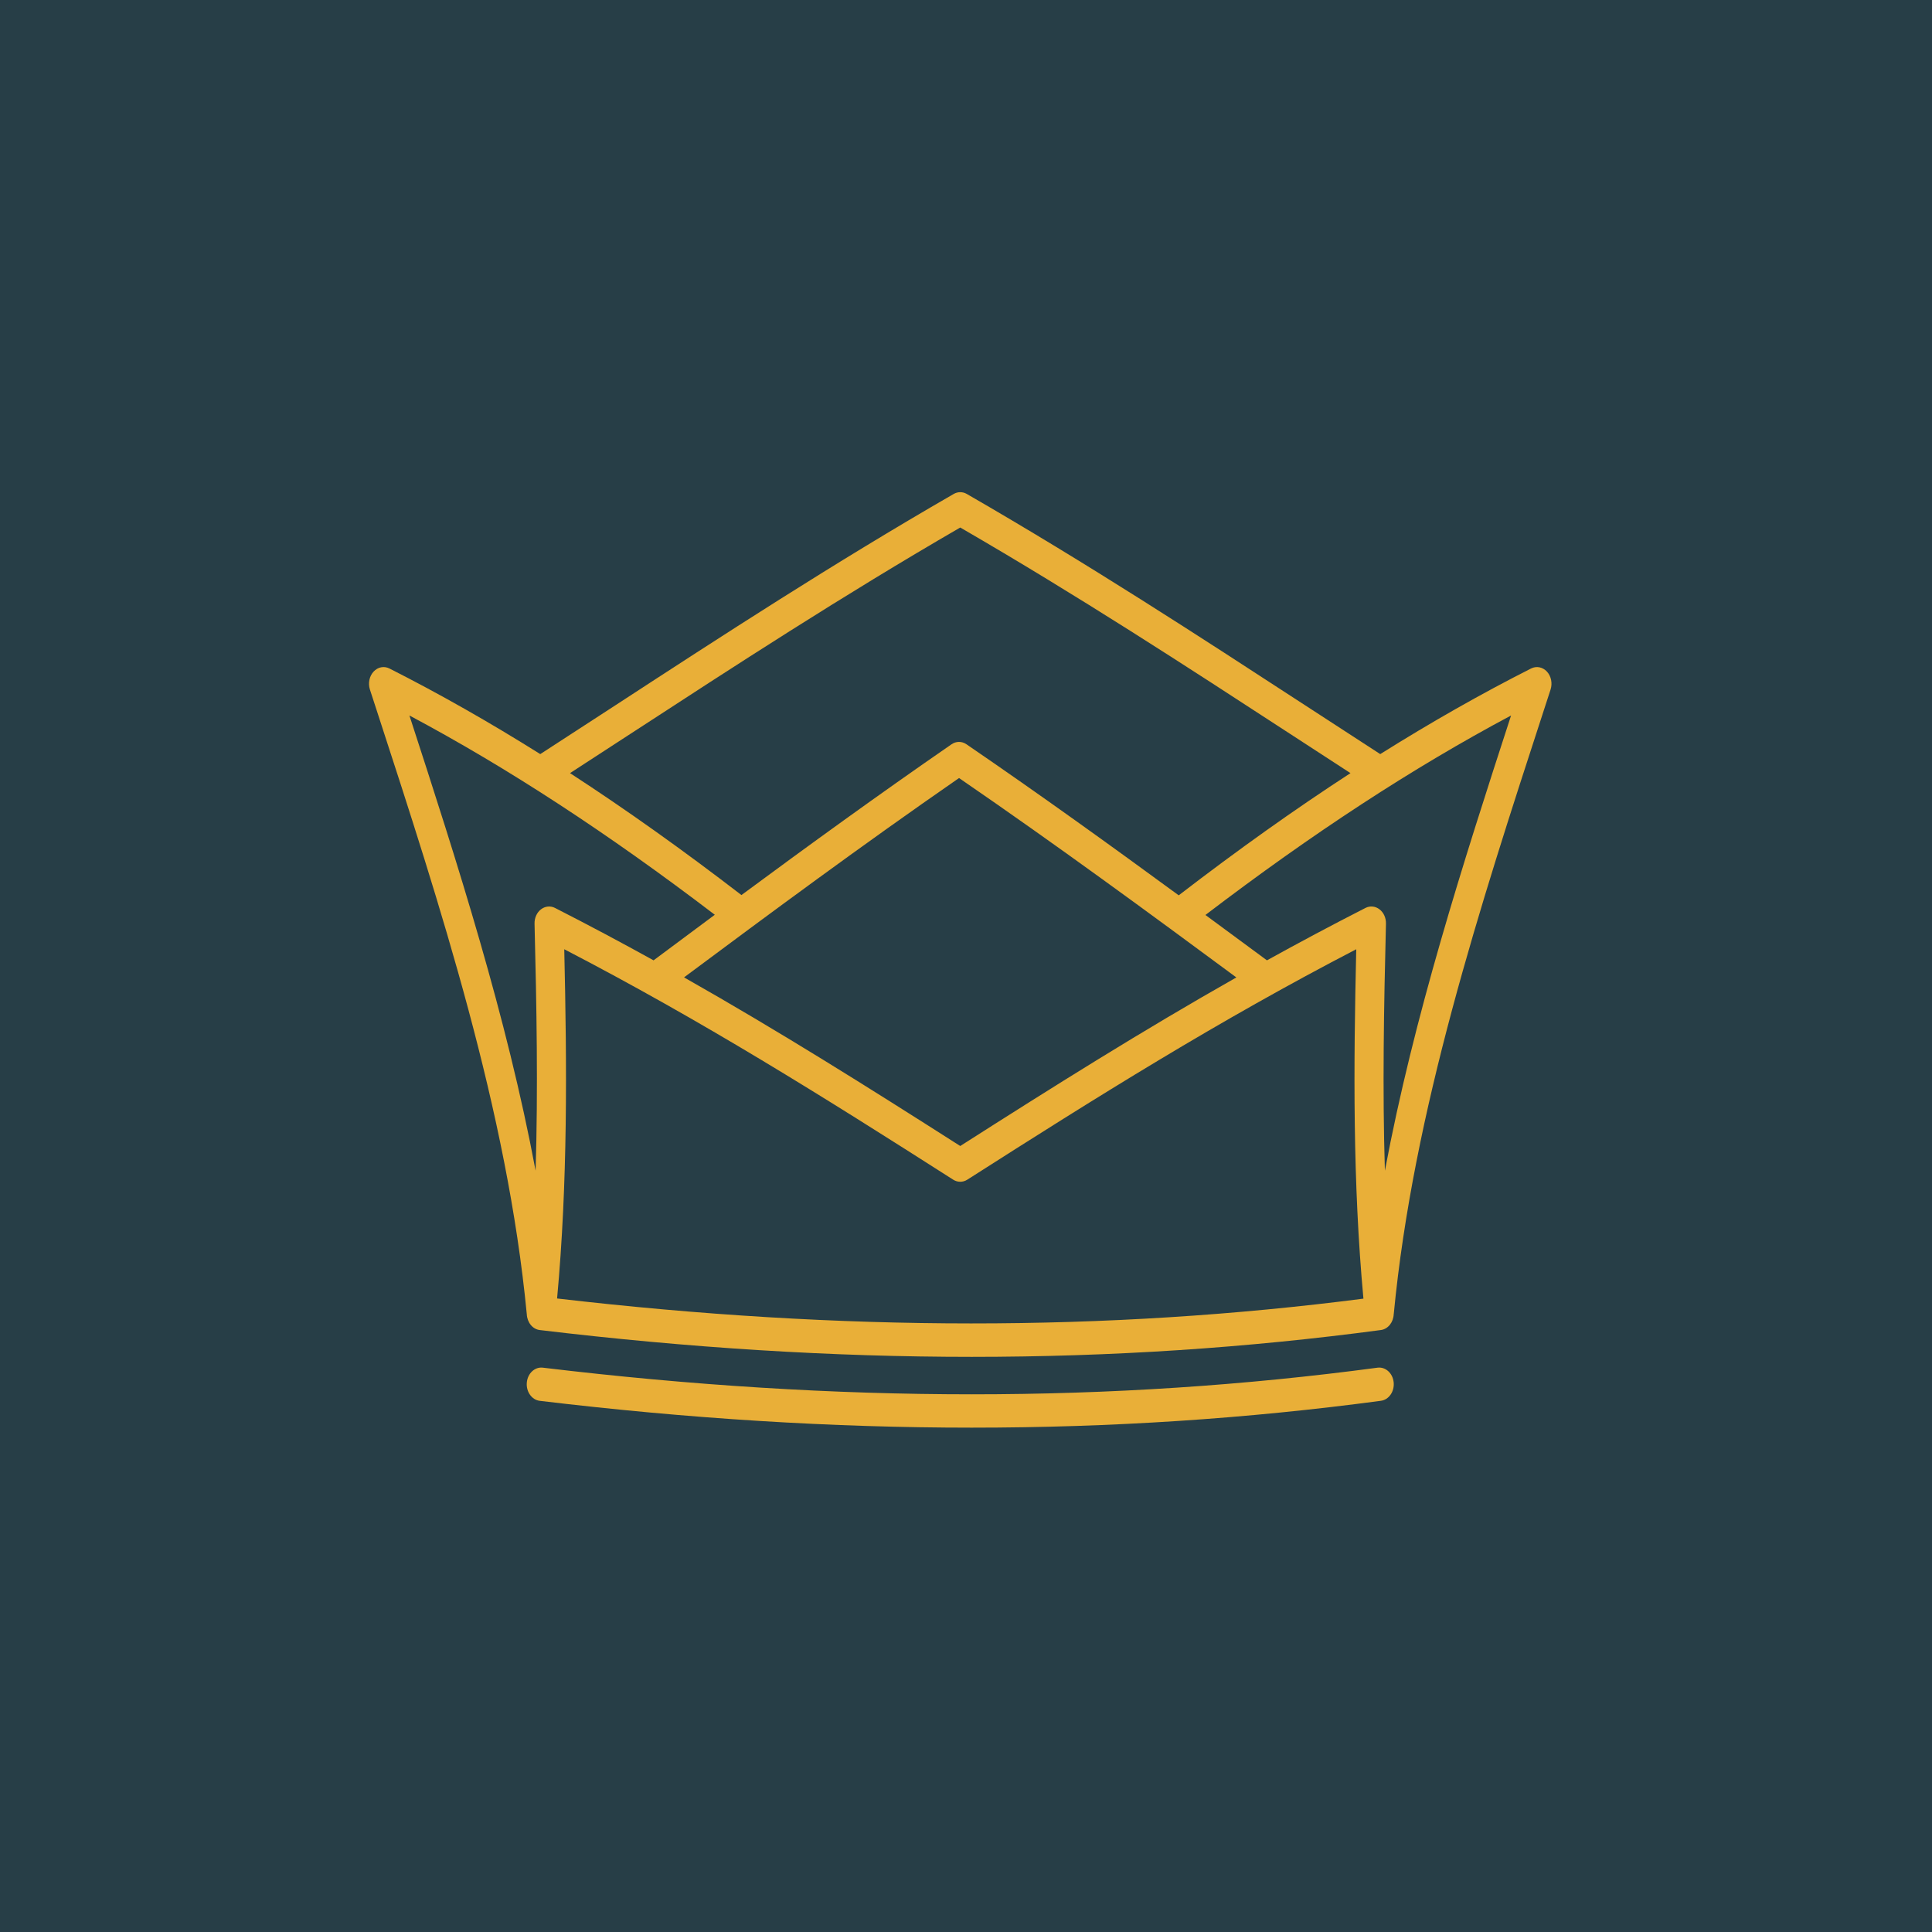 <?xml version="1.0" encoding="UTF-8"?> <svg xmlns="http://www.w3.org/2000/svg" xmlns:xlink="http://www.w3.org/1999/xlink" width="100px" height="100px" viewBox="0 0 100 100" version="1.1"><title>crown-icon</title><g id="Page-1" stroke="none" stroke-width="1" fill="none" fill-rule="evenodd"><g id="crown-icon"><rect id="Rectangle" fill="#273E47" x="0" y="0" width="100" height="100"></rect><g id="Group" transform="translate(19.1, 25.475)" fill="#E9AF38"><g id="the-crown-logo-mark-full-color-cmyk" transform="translate(-0, 0)"><path d="M52.582,35.121 C52.451,30.896 52.53,26.644 52.637,22.333 C52.644,22.036 52.519,21.756 52.303,21.592 C52.088,21.426 51.815,21.399 51.578,21.519 C49.825,22.413 48.133,23.316 46.477,24.232 C45.424,23.454 44.364,22.671 43.293,21.884 C48.823,17.666 54.024,14.27 59.113,11.558 C56.605,19.265 54.074,27.161 52.582,35.121 M9.735,41.734 C10.288,35.735 10.246,29.75 10.106,23.658 C17.254,27.367 23.471,31.264 30.236,35.584 C30.464,35.729 30.741,35.729 30.969,35.584 C37.734,31.264 43.951,27.367 51.099,23.658 C50.958,29.752 50.916,35.74 51.471,41.743 C38.176,43.456 24.505,43.453 9.735,41.734 M2.091,11.558 C7.177,14.268 12.373,17.66 17.898,21.873 C16.832,22.664 15.775,23.451 14.728,24.232 C13.072,23.316 11.379,22.413 9.626,21.519 C9.39,21.399 9.116,21.427 8.901,21.592 C8.687,21.756 8.561,22.036 8.568,22.333 C8.675,26.644 8.753,30.895 8.623,35.12 C7.132,27.16 4.6,19.265 2.091,11.558 M30.54,14.796 C35.647,18.301 40.35,21.759 44.894,25.117 C40.031,27.871 35.45,30.748 30.602,33.842 C25.753,30.748 21.171,27.869 16.306,25.114 C20.804,21.765 25.459,18.314 30.54,14.796 M13.512,12.521 C18.926,8.995 24.521,5.35 30.602,1.829 C36.684,5.35 42.279,8.995 47.693,12.521 C48.74,13.203 49.773,13.875 50.801,14.542 C47.913,16.419 44.961,18.52 41.91,20.867 C38.412,18.304 34.786,15.691 30.923,13.048 C30.686,12.885 30.387,12.885 30.15,13.05 C26.317,15.696 22.731,18.301 19.277,20.853 C16.232,18.511 13.286,16.415 10.404,14.542 C11.432,13.875 12.465,13.203 13.512,12.521 M60.969,9.287 C60.748,9.049 60.425,8.986 60.148,9.126 C57.576,10.428 54.983,11.9 52.341,13.557 C51.054,12.724 49.754,11.878 48.437,11.02 C42.906,7.418 37.187,3.692 30.941,0.092 C30.728,-0.03 30.477,-0.03 30.264,0.092 C24.018,3.692 18.299,7.418 12.769,11.02 C11.451,11.878 10.151,12.724 8.864,13.557 C6.223,11.9 3.629,10.428 1.057,9.126 C0.78,8.986 0.457,9.049 0.237,9.287 C0.016,9.526 -0.058,9.891 0.047,10.217 L0.39,11.269 C3.716,21.479 7.155,32.035 8.164,42.526 C8.164,42.534 8.166,42.541 8.167,42.548 C8.184,42.968 8.463,43.323 8.838,43.368 C16.556,44.294 23.973,44.756 31.195,44.756 C38.418,44.756 45.446,44.293 52.375,43.367 C52.748,43.317 53.023,42.962 53.038,42.546 C53.039,42.539 53.041,42.533 53.042,42.526 C54.05,32.035 57.489,21.478 60.815,11.268 L61.157,10.217 C61.263,9.891 61.189,9.526 60.969,9.287" id="Fill-1"></path><path d="M52.201,45.316 C38.454,47.154 24.321,47.154 8.995,45.315 C8.582,45.266 8.211,45.609 8.168,46.084 C8.124,46.557 8.424,46.982 8.838,47.032 C16.556,47.957 23.974,48.42 31.195,48.42 C38.418,48.42 45.446,47.957 52.375,47.03 C52.789,46.975 53.084,46.547 53.036,46.073 C52.988,45.6 52.615,45.263 52.201,45.316" id="Fill-3"></path></g></g></g></g></svg> 